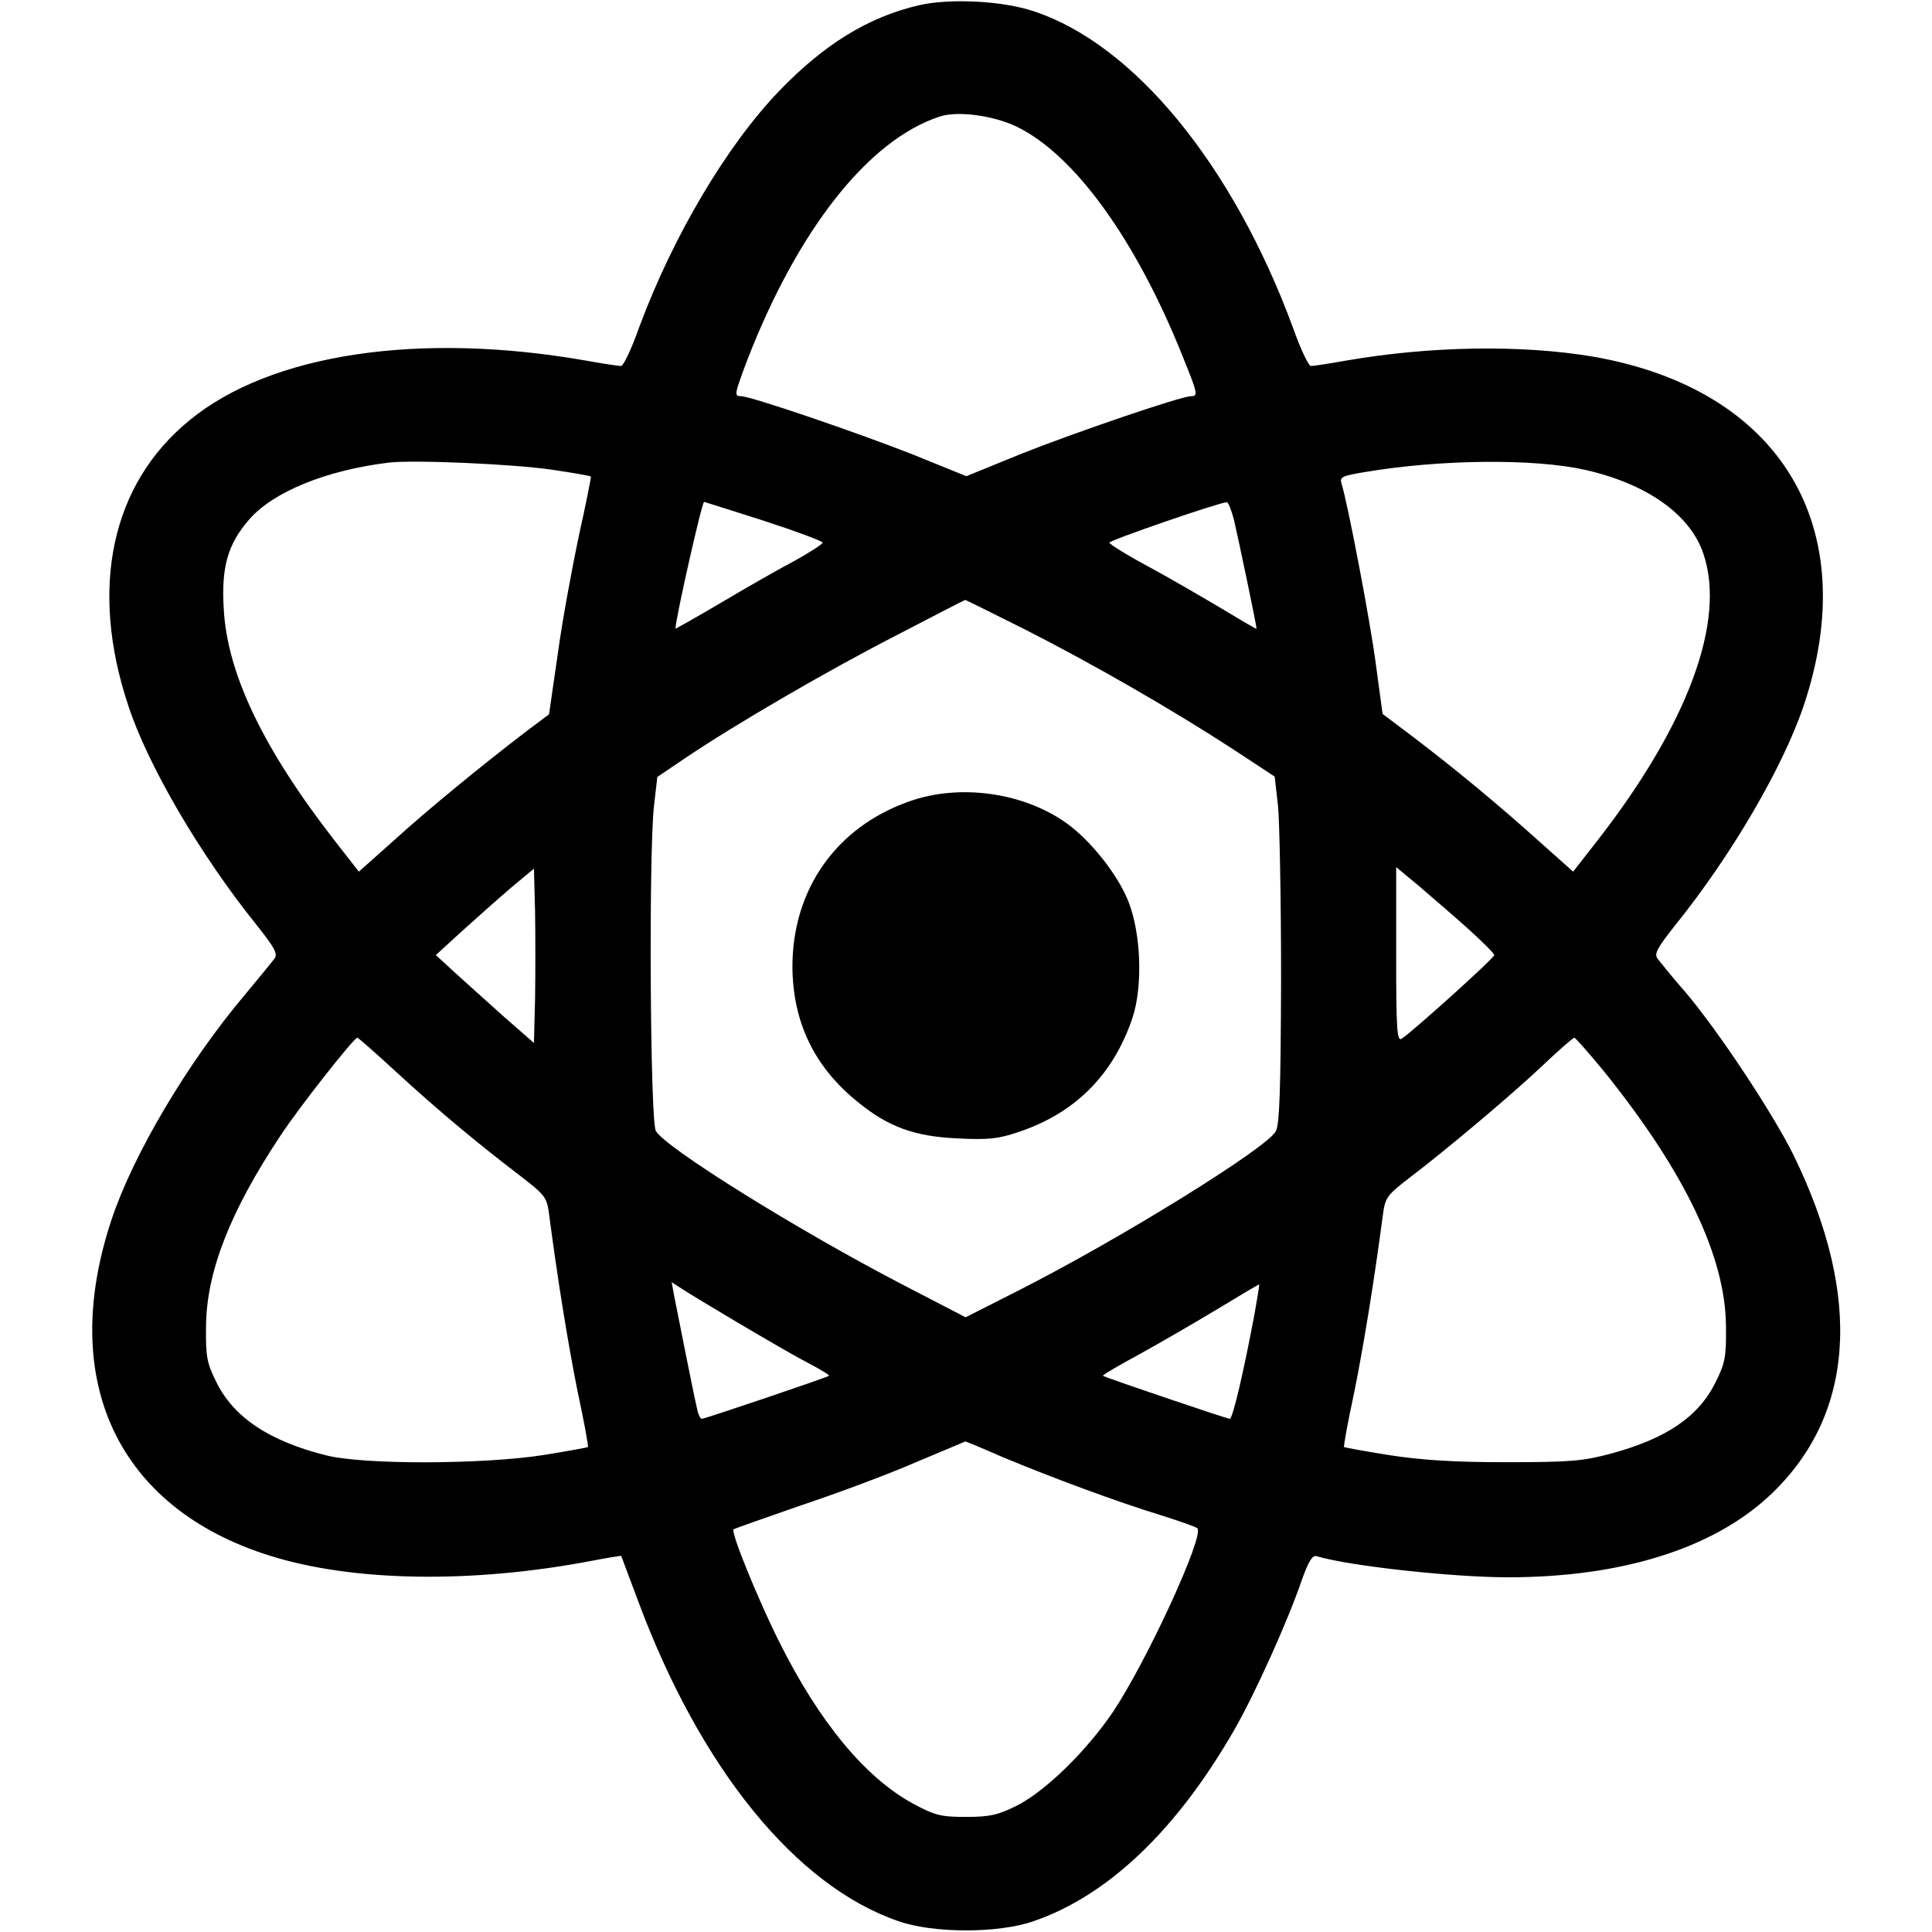 <?xml version="1.0" standalone="no"?>
<!DOCTYPE svg PUBLIC "-//W3C//DTD SVG 20010904//EN"
 "http://www.w3.org/TR/2001/REC-SVG-20010904/DTD/svg10.dtd">
<svg version="1.0" xmlns="http://www.w3.org/2000/svg"
 width="512pt" height="512pt" viewBox="0 0 512 512"
 preserveAspectRatio="xMidYMid meet">

<g transform="translate(0,512) scale(0.1,-0.1)"
fill="#000000" stroke="none">
<path d="M2435 5106 c-134 -31 -252 -104 -371 -228 -139 -145 -281 -385 -370
-625 -20 -57 -42 -103 -48 -103 -6 0 -47 6 -91 14 -443 78 -838 19 -1053 -158
-207 -169 -266 -444 -162 -756 52 -159 191 -396 339 -580 50 -63 58 -78 48
-91 -7 -9 -41 -51 -77 -94 -153 -181 -297 -425 -354 -596 -143 -428 16 -766
420 -892 220 -69 535 -74 854 -13 41 8 75 13 76 13 1 -1 20 -54 44 -117 165
-445 418 -757 690 -851 93 -33 267 -33 360 0 197 68 378 241 530 505 54 93
143 290 180 399 18 50 28 66 39 63 86 -26 361 -56 507 -56 299 0 541 75 692
215 227 211 250 525 65 904 -55 111 -198 327 -285 430 -35 40 -68 81 -75 90
-10 13 -2 28 48 91 148 184 284 417 339 580 159 474 -62 839 -559 925 -190 32
-433 28 -656 -11 -44 -8 -85 -14 -91 -14 -6 0 -28 46 -48 103 -159 430 -420
749 -686 837 -83 28 -223 35 -305 16z m260 -322 c152 -74 315 -298 439 -608
40 -99 42 -106 22 -106 -26 0 -310 -97 -453 -154 l-142 -58 -143 58 c-145 57
-428 154 -454 154 -19 0 -18 4 16 95 134 346 321 584 510 646 48 16 143 3 205
-27z m-1231 -909 c55 -8 100 -16 102 -18 1 -1 -13 -72 -32 -157 -18 -85 -44
-226 -56 -314 l-23 -159 -60 -45 c-119 -91 -262 -208 -352 -290 l-92 -82 -64
82 c-189 243 -285 443 -294 614 -7 112 11 173 68 238 64 73 204 130 369 150
66 8 335 -4 434 -19z m2736 0 c164 -37 279 -118 314 -222 61 -178 -41 -453
-281 -761 l-64 -82 -92 82 c-110 99 -223 192 -332 275 l-81 61 -18 133 c-16
120 -75 428 -91 478 -5 17 2 20 62 30 202 34 448 36 583 6z m-2176 -135 c86
-28 156 -54 156 -58 0 -4 -33 -25 -72 -47 -40 -21 -128 -71 -195 -111 -68 -40
-123 -71 -123 -70 0 24 70 336 76 336 1 0 73 -23 158 -50z m1246 3 c10 -42 60
-280 60 -289 0 -2 -39 21 -87 50 -49 29 -136 80 -195 112 -60 32 -108 62 -108
66 0 6 289 106 311 107 4 1 12 -20 19 -46z m-552 -292 c181 -92 389 -212 549
-316 l111 -73 9 -79 c4 -43 8 -249 8 -458 -1 -293 -4 -385 -14 -403 -24 -45
-417 -288 -684 -423 l-138 -70 -162 84 c-280 145 -635 366 -659 410 -15 26
-19 731 -5 860 l9 78 71 48 c133 90 377 232 560 326 100 52 183 95 185 95 2 0
74 -36 160 -79z m-1300 -978 l-3 -117 -80 70 c-44 39 -102 92 -130 117 l-50
46 70 64 c39 35 97 87 130 115 l60 50 3 -114 c1 -63 1 -167 0 -231z m2470 188
c39 -35 72 -68 72 -72 0 -8 -222 -208 -246 -222 -12 -7 -14 28 -14 224 l0 231
58 -48 c31 -27 90 -77 130 -113z m-2840 -380 c111 -102 214 -188 324 -272 73
-56 77 -61 83 -106 23 -176 51 -348 76 -472 17 -79 29 -144 27 -146 -2 -1 -55
-11 -118 -21 -160 -25 -475 -26 -575 -1 -152 38 -246 101 -292 195 -25 50 -28
68 -27 147 1 144 64 305 197 505 50 76 195 260 204 260 2 0 48 -40 101 -89z
m3205 -3 c212 -264 320 -489 321 -673 1 -79 -2 -97 -27 -147 -45 -92 -130
-150 -277 -190 -75 -20 -107 -23 -280 -23 -142 0 -226 6 -310 19 -63 10 -116
20 -118 21 -2 2 10 67 27 146 25 124 53 296 76 471 6 44 11 51 68 95 99 75
276 224 357 301 41 39 78 71 82 72 3 0 40 -42 81 -92z m-2298 -663 c66 -39
148 -87 183 -105 34 -18 61 -34 59 -36 -4 -4 -329 -114 -337 -114 -4 0 -10 12
-13 28 -11 47 -54 266 -61 301 l-6 33 28 -18 c15 -10 81 -50 147 -89z m1370
25 c-28 -150 -58 -280 -66 -280 -7 0 -332 110 -336 114 -2 2 43 28 100 59 56
31 149 85 207 120 58 35 106 64 107 63 1 -1 -5 -35 -12 -76z m-669 -381 c129
-54 310 -121 419 -154 50 -16 94 -31 98 -35 20 -18 -132 -349 -223 -486 -71
-105 -180 -211 -255 -249 -50 -25 -72 -30 -135 -30 -67 0 -82 4 -140 35 -127
69 -249 216 -356 431 -55 110 -128 289 -120 296 2 2 82 30 177 63 96 32 233
83 304 114 72 30 131 55 133 56 2 0 46 -18 98 -41z"/>
<path d="M2409 2996 c-193 -68 -309 -233 -309 -438 1 -147 58 -266 174 -359
81 -66 150 -91 266 -96 79 -4 106 -1 159 17 150 50 251 151 302 302 28 84 23
225 -11 310 -28 70 -99 160 -163 206 -114 82 -284 106 -418 58z"/>
</g>
</svg>
